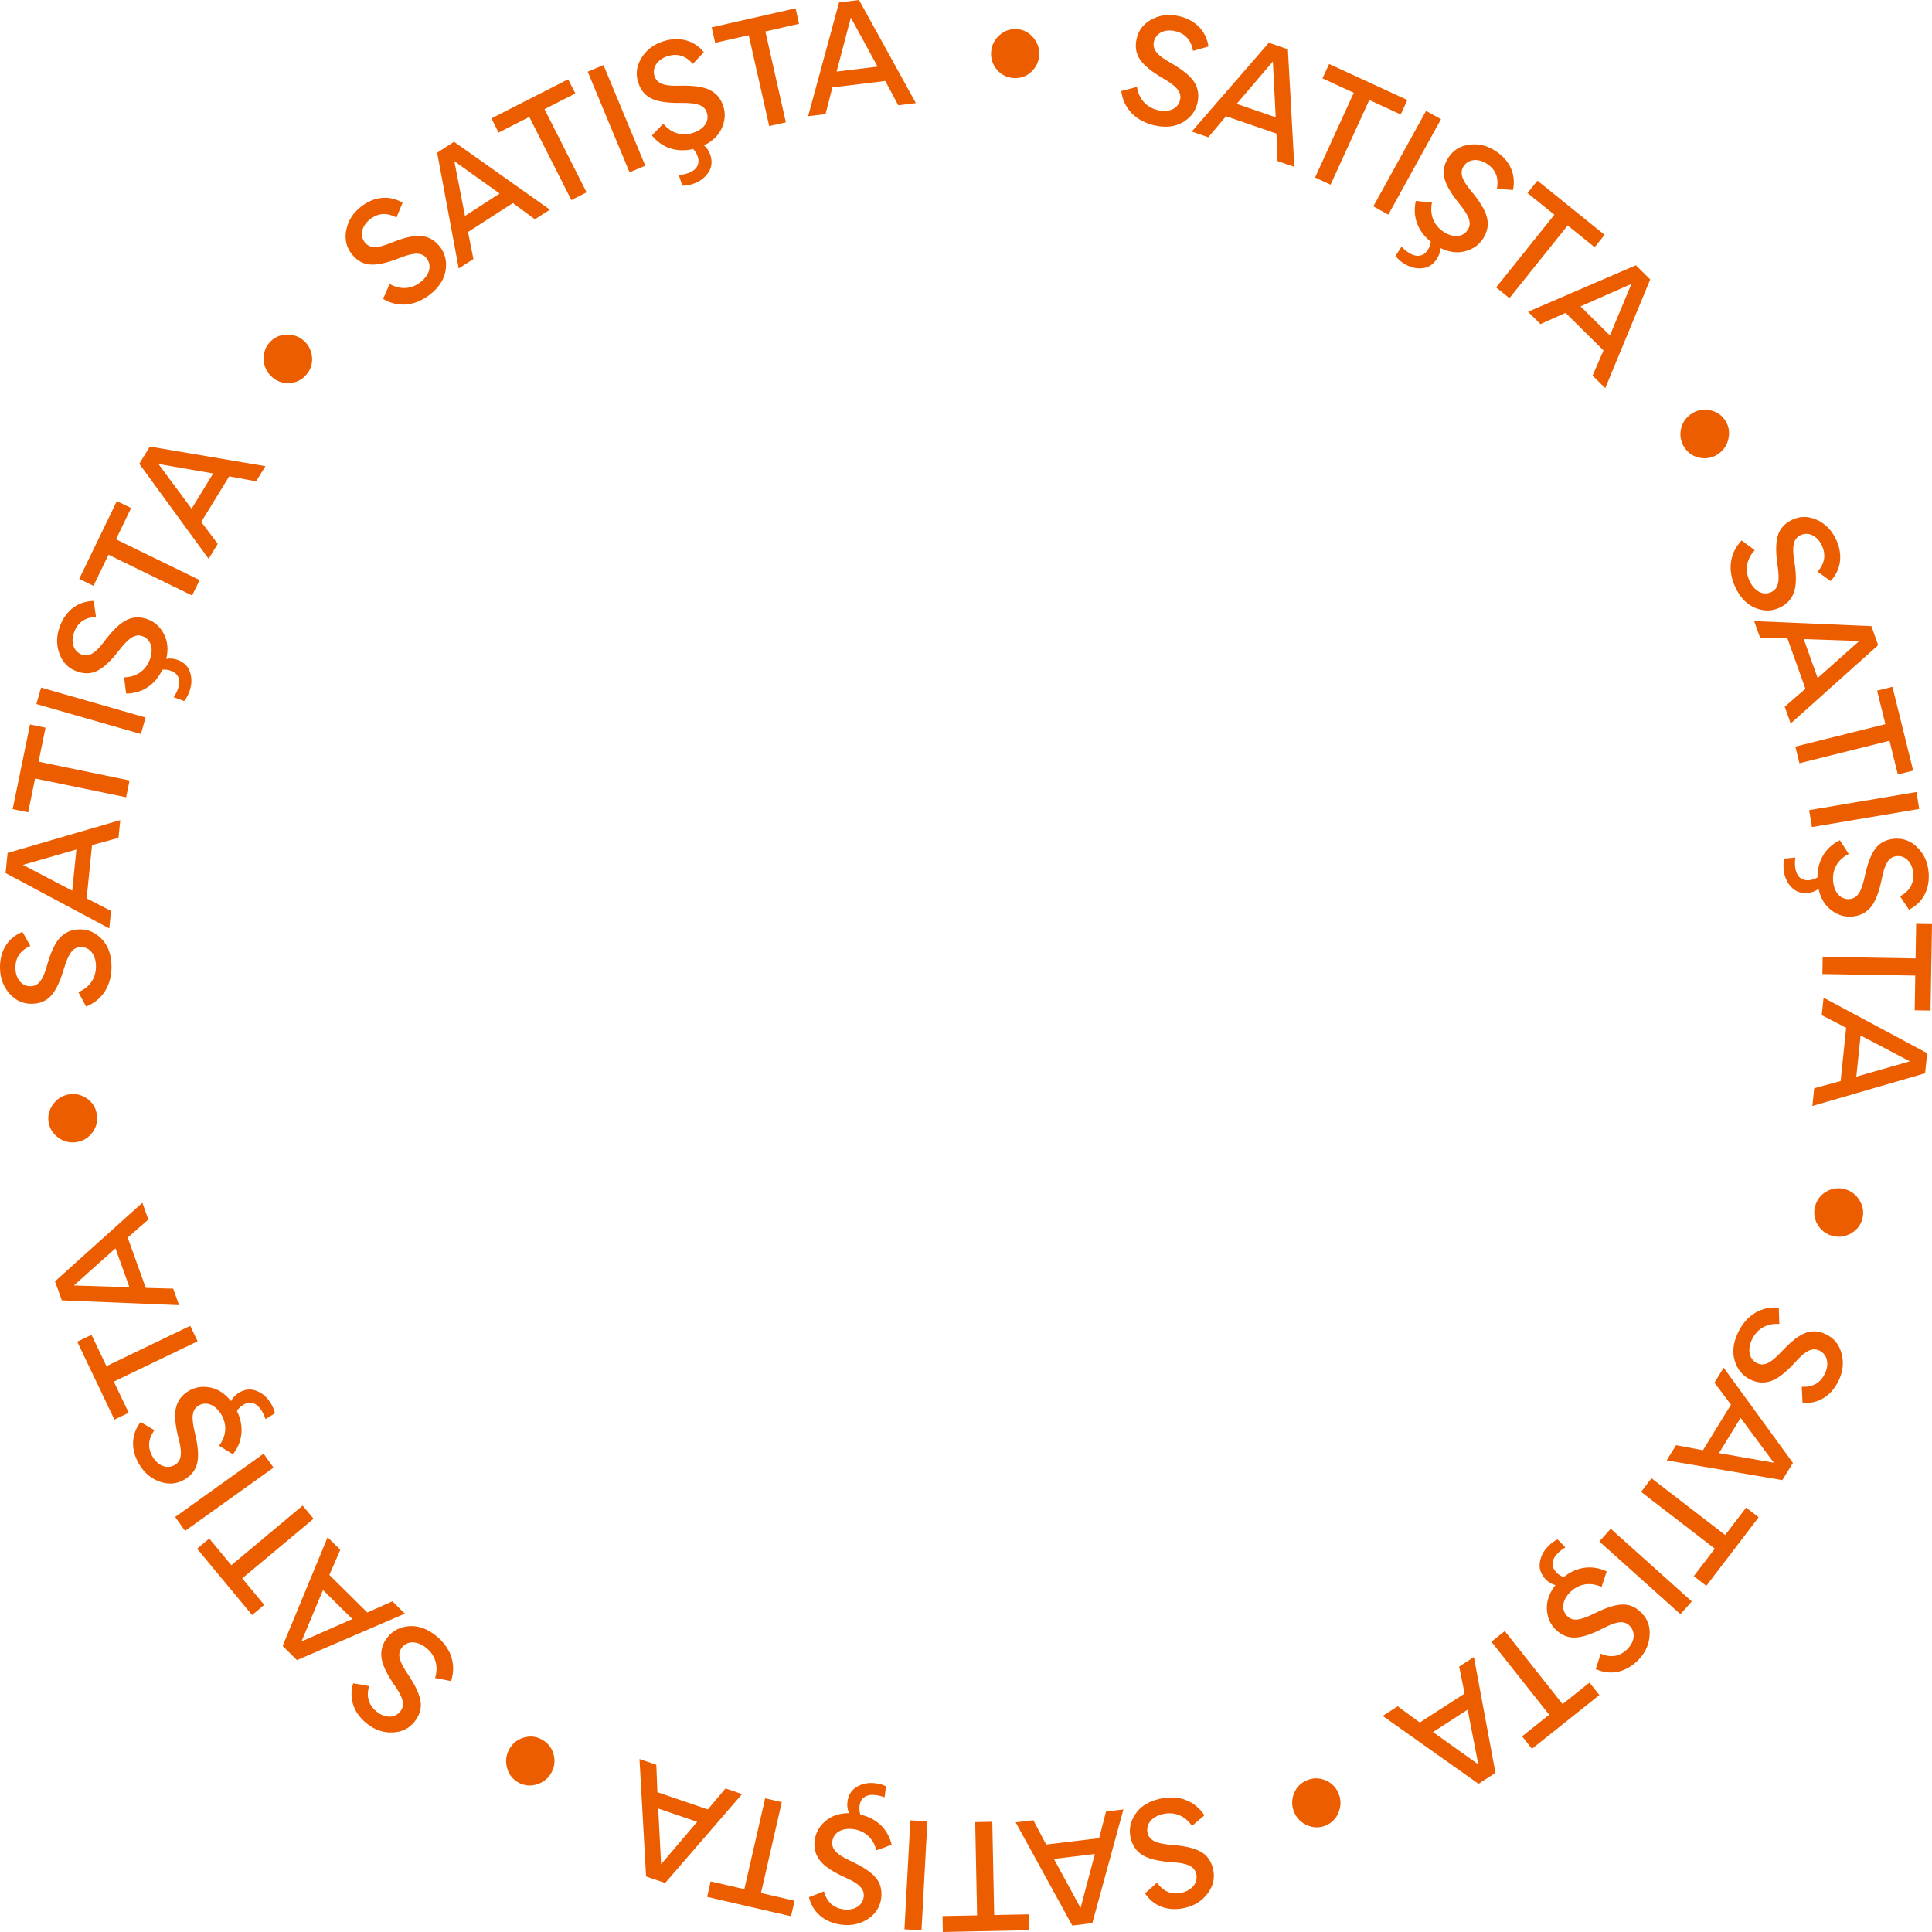  <svg
    width="124"
    height="124"
    viewBox="0 0 124 124"
    fill="none"
    xmlns="http://www.w3.org/2000/svg"
  
  >
    <path
      d="M66.303 2.396C66.589 2.726 66.721 3.1 66.697 3.529C66.675 3.957 66.504 4.314 66.186 4.613C65.876 4.9 65.504 5.033 65.076 5.009C64.872 5.002 64.672 4.953 64.488 4.864C64.304 4.776 64.14 4.651 64.006 4.496C63.868 4.344 63.761 4.165 63.694 3.971C63.626 3.776 63.597 3.57 63.611 3.365C63.633 2.936 63.804 2.578 64.122 2.281C64.441 1.984 64.815 1.843 65.242 1.866C65.659 1.888 66.016 2.067 66.303 2.396M71.964 5.844L72.975 5.576C73.098 6.374 73.6 6.909 74.339 7.075C75.036 7.231 75.613 6.976 75.739 6.408C75.851 5.911 75.525 5.533 74.618 5.01C73.93 4.608 73.458 4.226 73.194 3.855C72.914 3.471 72.834 3.012 72.951 2.489C73.074 1.938 73.394 1.524 73.913 1.246C74.442 0.961 75.015 0.888 75.651 1.031C76.799 1.288 77.43 2.065 77.564 2.984L76.569 3.264C76.451 2.569 76.062 2.142 75.408 1.994C74.748 1.847 74.183 2.123 74.06 2.673C73.945 3.189 74.309 3.565 75.088 4.005C75.875 4.448 76.395 4.867 76.645 5.263C76.895 5.65 76.969 6.098 76.857 6.596C76.739 7.128 76.428 7.545 75.922 7.843C75.416 8.143 74.808 8.209 74.104 8.049C72.912 7.781 72.113 6.979 71.964 5.844M79.374 6.665L81.878 7.525L81.695 3.946L79.374 6.665V6.665ZM81.438 2.742L82.66 3.162L83.073 10.707L81.994 10.336L81.926 8.573L78.689 7.46L77.551 8.809L76.49 8.444L81.438 2.742ZM85.305 4.104L90.325 6.417L89.901 7.344L87.885 6.415L85.4 11.852L84.403 11.393L86.889 5.954L84.88 5.029L85.305 4.104ZM91.528 7.116L92.488 7.649L89.105 13.776L88.145 13.242L91.528 7.116ZM94.03 16.127C93.529 16.258 93.001 16.187 92.442 15.917C92.442 16.163 92.366 16.392 92.221 16.615C91.977 16.988 91.652 17.192 91.252 17.218C90.848 17.252 90.459 17.144 90.079 16.894C89.881 16.772 89.707 16.614 89.566 16.428L89.954 15.83C90.073 15.96 90.221 16.09 90.407 16.213C90.876 16.521 91.341 16.495 91.639 16.04C91.746 15.875 91.806 15.701 91.832 15.515C90.992 14.844 90.641 13.898 90.871 12.895L91.907 13C91.744 13.79 92.025 14.467 92.659 14.883C93.254 15.274 93.884 15.241 94.201 14.754C94.48 14.328 94.305 13.862 93.642 13.051C93.14 12.432 92.833 11.91 92.716 11.47C92.588 11.011 92.674 10.556 92.966 10.107C93.273 9.635 93.719 9.362 94.301 9.286C94.895 9.205 95.456 9.34 96.001 9.698C96.984 10.345 97.303 11.292 97.105 12.197L96.077 12.11C96.21 11.417 95.995 10.881 95.437 10.513C94.872 10.141 94.246 10.2 93.939 10.672C93.652 11.113 93.86 11.592 94.434 12.278C95.015 12.971 95.352 13.546 95.447 14.003C95.548 14.453 95.46 14.898 95.181 15.323C94.918 15.728 94.53 15.996 94.031 16.127M98.677 11.594L102.987 15.072L102.349 15.867L100.617 14.47L96.878 19.136L96.024 18.447L99.764 13.78L98.039 12.389L98.677 11.594ZM101.441 19.662L103.326 21.528L104.707 18.223L101.441 19.663V19.662ZM104.994 17.025L105.915 17.935L103.029 24.913L102.216 24.108L102.917 22.492L100.481 20.081L98.872 20.801L98.073 20.01L104.994 17.025V17.025ZM110.945 28.101C110.867 28.531 110.658 28.867 110.309 29.118C110.144 29.239 109.956 29.326 109.756 29.373C109.557 29.42 109.35 29.426 109.147 29.391C108.946 29.363 108.753 29.293 108.58 29.185C108.408 29.078 108.259 28.936 108.144 28.768C108.023 28.603 107.937 28.415 107.891 28.215C107.844 28.016 107.84 27.809 107.876 27.607C107.908 27.404 107.981 27.209 108.091 27.035C108.2 26.86 108.343 26.71 108.512 26.592C108.677 26.47 108.866 26.383 109.066 26.336C109.266 26.289 109.473 26.283 109.676 26.318C110.105 26.383 110.448 26.587 110.697 26.938C110.94 27.28 111.022 27.671 110.945 28.101ZM111.783 34.685L112.621 35.31C112.075 35.904 111.973 36.63 112.303 37.314C112.616 37.957 113.174 38.25 113.695 37.995C114.152 37.772 114.239 37.283 114.083 36.245C113.969 35.455 113.971 34.848 114.095 34.409C114.218 33.951 114.526 33.603 115.006 33.368C115.511 33.123 116.032 33.115 116.572 33.348C117.123 33.587 117.537 33.99 117.821 34.577C118.335 35.638 118.126 36.616 117.495 37.293L116.656 36.688C117.125 36.161 117.212 35.59 116.92 34.987C116.624 34.377 116.058 34.107 115.553 34.354C115.08 34.584 115.017 35.103 115.158 35.989C115.304 36.882 115.301 37.55 115.147 37.992C115.004 38.43 114.702 38.766 114.246 38.99C113.757 39.229 113.241 39.242 112.693 39.032C112.144 38.823 111.715 38.386 111.4 37.736C110.864 36.635 110.992 35.509 111.783 34.685M115.769 41.017L116.662 43.516L119.332 41.14L115.769 41.017ZM120.11 40.186L120.545 41.406L114.932 46.437L114.548 45.359L115.877 44.206L114.722 40.975L112.964 40.924L112.584 39.863L120.11 40.186V40.186ZM121.461 44.081L122.792 49.459L121.808 49.705L121.274 47.544L115.493 48.986L115.228 47.919L121.009 46.478L120.477 44.327L121.461 44.081ZM123 50.833L123.182 51.919L116.296 53.082L116.115 51.997L123 50.833ZM117.543 58.425C117.128 58.112 116.853 57.654 116.716 57.047C116.52 57.2 116.283 57.292 116.034 57.308C115.59 57.349 115.23 57.223 114.96 56.925C114.682 56.628 114.521 56.257 114.479 55.802C114.454 55.526 114.468 55.299 114.521 55.106L115.231 55.039C115.201 55.236 115.196 55.436 115.216 55.635C115.268 56.195 115.578 56.543 116.119 56.492C116.314 56.475 116.487 56.412 116.648 56.317C116.646 55.24 117.164 54.373 118.089 53.928L118.654 54.809C117.936 55.172 117.585 55.814 117.655 56.573C117.722 57.286 118.141 57.757 118.718 57.702C119.223 57.655 119.479 57.226 119.696 56.201C119.866 55.421 120.08 54.854 120.351 54.487C120.627 54.102 121.036 53.884 121.569 53.834C122.127 53.781 122.619 53.96 123.041 54.368C123.473 54.785 123.719 55.311 123.781 55.961C123.889 57.135 123.35 57.976 122.522 58.386L121.948 57.525C122.572 57.196 122.856 56.694 122.793 56.026C122.73 55.35 122.295 54.897 121.735 54.95C121.212 54.998 120.97 55.461 120.791 56.34C120.615 57.228 120.378 57.852 120.081 58.213C119.791 58.57 119.391 58.78 118.885 58.827C118.407 58.872 117.956 58.736 117.541 58.425"
      fill="#EC5D00"
    />
    <path
      d="M124 59.313L123.906 64.86L122.889 64.842L122.927 62.615L116.965 62.514L116.983 61.413L122.946 61.513L122.984 59.296L124 59.313Z"
      fill="#EC5D00"
    />
    <path
      d="M119.417 66.457L119.143 69.101L122.579 68.119L119.417 66.457ZM123.691 67.597L123.557 68.886L116.322 70.984L116.44 69.845L118.137 69.383L118.49 65.965L116.925 65.154L117.041 64.032L123.691 67.596V67.597ZM118.769 79.179C118.59 79.28 118.393 79.344 118.189 79.367C117.985 79.39 117.778 79.372 117.582 79.313C117.383 79.259 117.198 79.165 117.037 79.037C116.875 78.909 116.742 78.75 116.643 78.569C116.541 78.394 116.476 78.199 116.452 77.997C116.429 77.795 116.447 77.591 116.507 77.396C116.623 76.983 116.869 76.672 117.244 76.462C117.423 76.361 117.62 76.297 117.824 76.275C118.028 76.252 118.234 76.27 118.431 76.329C118.842 76.447 119.152 76.695 119.368 77.072C119.585 77.451 119.639 77.848 119.521 78.261C119.407 78.663 119.152 78.972 118.769 79.179M114.167 83.929L114.201 84.977C113.4 84.919 112.769 85.291 112.443 85.977C112.136 86.621 112.255 87.244 112.778 87.494C113.236 87.714 113.674 87.477 114.385 86.709C114.929 86.128 115.403 85.75 115.822 85.575C116.257 85.387 116.719 85.41 117.201 85.642C117.708 85.884 118.039 86.29 118.192 86.859C118.349 87.44 118.292 88.018 118.013 88.605C117.506 89.671 116.614 90.116 115.692 90.04L115.641 89.005C116.343 89.044 116.843 88.76 117.13 88.154C117.423 87.541 117.281 86.927 116.774 86.685C116.3 86.458 115.855 86.73 115.255 87.392C114.648 88.064 114.126 88.477 113.686 88.632C113.255 88.793 112.804 88.765 112.346 88.546C111.855 88.31 111.522 87.913 111.344 87.352C111.167 86.792 111.24 86.182 111.55 85.529C112.077 84.423 113.033 83.822 114.167 83.929ZM111.718 91.004L110.327 93.265L113.846 93.879L111.718 91.004ZM115.074 93.894L114.393 94.998L106.971 93.73L107.571 92.755L109.299 93.079L111.097 90.156L110.039 88.744L110.629 87.783L115.075 93.894H115.074ZM112.876 97.381L109.514 101.782L108.71 101.161L110.059 99.394L105.329 95.753L105.997 94.878L110.726 98.52L112.072 96.76L112.876 97.381ZM108.584 102.783L107.855 103.603L102.65 98.936L103.38 98.117L108.584 102.783ZM99.28 103.244C99.263 102.725 99.448 102.222 99.835 101.735C99.593 101.677 99.373 101.547 99.205 101.363C98.894 101.042 98.768 100.679 98.831 100.281C98.889 99.878 99.078 99.521 99.405 99.203C99.603 99.01 99.788 98.879 99.972 98.801L100.468 99.315C100.314 99.402 100.155 99.519 99.996 99.675C99.591 100.066 99.515 100.527 99.892 100.919C100.028 101.061 100.185 101.158 100.36 101.224C101.197 100.548 102.193 100.413 103.12 100.86L102.788 101.854C102.057 101.519 101.336 101.647 100.79 102.174C100.279 102.672 100.174 103.295 100.577 103.714C100.929 104.08 101.423 104.013 102.357 103.541C103.068 103.187 103.645 102.999 104.099 102.983C104.572 102.959 104.996 103.142 105.369 103.53C105.759 103.934 105.928 104.429 105.872 105.018C105.818 105.618 105.565 106.138 105.097 106.593C104.251 107.413 103.261 107.517 102.422 107.123L102.735 106.135C103.38 106.418 103.948 106.325 104.429 105.86C104.916 105.388 104.995 104.763 104.605 104.358C104.24 103.978 103.727 104.077 102.932 104.487C102.132 104.904 101.499 105.108 101.033 105.101C100.573 105.101 100.16 104.915 99.806 104.548C99.471 104.201 99.297 103.762 99.28 103.243M102.651 108.792L98.324 112.242L97.692 111.442L99.43 110.057L95.721 105.371L96.579 104.686L100.288 109.372L102.019 107.993L102.651 108.792ZM94.197 109.729L91.972 111.167L94.881 113.244L94.197 109.729ZM95.982 113.787L94.895 114.489L88.746 110.132L89.705 109.513L91.124 110.554L94.002 108.697L93.653 106.965L94.598 106.354L95.982 113.787ZM83.905 117.151C83.715 117.074 83.541 116.959 83.396 116.814C83.251 116.668 83.136 116.495 83.06 116.304C82.978 116.115 82.935 115.911 82.934 115.705C82.932 115.499 82.972 115.295 83.052 115.104C83.205 114.71 83.483 114.429 83.878 114.262C84.273 114.097 84.668 114.095 85.065 114.258C85.465 114.429 85.744 114.708 85.909 115.104C86.075 115.5 86.077 115.898 85.918 116.303C85.848 116.497 85.738 116.674 85.596 116.822C85.453 116.971 85.281 117.088 85.091 117.167C84.903 117.246 84.7 117.286 84.496 117.284C84.292 117.281 84.091 117.236 83.905 117.151M77.302 116.511L76.507 117.192C76.051 116.526 75.368 116.263 74.63 116.433C73.935 116.595 73.525 117.076 73.655 117.644C73.77 118.14 74.227 118.336 75.27 118.417C76.063 118.48 76.653 118.619 77.051 118.839C77.468 119.062 77.739 119.441 77.858 119.965C77.986 120.512 77.875 121.026 77.528 121.502C77.172 121.989 76.688 122.304 76.053 122.452C74.906 122.718 74.003 122.292 73.487 121.522L74.262 120.836C74.671 121.413 75.205 121.629 75.855 121.478C76.517 121.323 76.905 120.83 76.779 120.28C76.661 119.765 76.17 119.585 75.279 119.526C74.377 119.469 73.731 119.316 73.333 119.068C72.94 118.829 72.68 118.457 72.565 117.96C72.442 117.428 72.545 116.917 72.871 116.429C73.198 115.94 73.719 115.617 74.422 115.453C75.612 115.176 76.679 115.553 77.302 116.511M70.271 118.995L67.641 119.31L69.353 122.458L70.271 118.995V118.995ZM70.107 123.43L68.822 123.587L65.188 116.964L66.322 116.828L67.145 118.388L70.543 117.981L70.987 116.268L72.103 116.134L70.107 123.431V123.43Z"
      fill="#EC5D00"
    />
    <path
      d="M66.039 123.885L60.514 123.999L60.493 122.978L62.712 122.934L62.591 116.948L63.687 116.926L63.809 122.911L66.018 122.867L66.039 123.885Z"
      fill="#EC5D00"
    />
    <path
      d="M59.144 123.887L58.05 123.827L58.428 116.834L59.523 116.893L59.144 123.887ZM52.977 116.88C53.37 116.543 53.876 116.373 54.496 116.372C54.39 116.146 54.354 115.893 54.391 115.646C54.447 115.203 54.65 114.878 55 114.679C55.35 114.472 55.746 114.396 56.195 114.454C56.47 114.49 56.687 114.554 56.863 114.648L56.773 115.358C56.589 115.284 56.396 115.236 56.2 115.213C55.641 115.14 55.234 115.367 55.166 115.908C55.142 116.103 55.163 116.287 55.221 116.466C56.269 116.701 56.997 117.398 57.229 118.401L56.249 118.762C56.052 117.98 55.504 117.494 54.752 117.398C54.045 117.306 53.493 117.615 53.419 118.191C53.355 118.697 53.715 119.04 54.666 119.478C55.386 119.814 55.891 120.149 56.188 120.494C56.504 120.85 56.624 121.299 56.557 121.832C56.486 122.39 56.205 122.831 55.714 123.157C55.213 123.489 54.649 123.615 54.005 123.532C52.837 123.381 52.139 122.67 51.921 121.767L52.884 121.395C53.067 122.076 53.493 122.465 54.155 122.551C54.828 122.637 55.364 122.309 55.434 121.75C55.502 121.227 55.105 120.887 54.289 120.521C53.466 120.153 52.911 119.784 52.626 119.414C52.339 119.052 52.225 118.614 52.29 118.107C52.351 117.629 52.584 117.217 52.977 116.88M50.769 122.989L45.385 121.747L45.611 120.753L47.774 121.251L49.108 115.418L50.176 115.664L48.842 121.498L50.996 121.995L50.769 122.989ZM44.747 116.93L42.245 116.074L42.431 119.651L44.747 116.93ZM42.692 120.854L41.468 120.438L41.044 112.897L42.124 113.266L42.193 115.027L45.43 116.134L46.566 114.785L47.627 115.148L42.692 120.854ZM32.547 113.468C32.489 113.27 32.47 113.063 32.493 112.858C32.516 112.654 32.58 112.456 32.681 112.276C32.888 111.899 33.195 111.65 33.612 111.523C34.014 111.398 34.408 111.441 34.783 111.648C35.158 111.856 35.406 112.165 35.525 112.578C35.64 113 35.597 113.393 35.391 113.771C35.186 114.147 34.877 114.395 34.461 114.522C34.266 114.587 34.059 114.611 33.854 114.591C33.65 114.571 33.451 114.509 33.272 114.408C33.093 114.31 32.935 114.176 32.81 114.014C32.685 113.852 32.595 113.666 32.546 113.468M28.951 107.897L27.926 107.699C28.159 106.926 27.938 106.226 27.344 105.753C26.784 105.31 26.153 105.288 25.794 105.744C25.478 106.145 25.611 106.627 26.201 107.494C26.645 108.156 26.907 108.704 26.985 109.155C27.071 109.622 26.945 110.071 26.614 110.491C26.266 110.933 25.796 111.167 25.21 111.191C24.609 111.217 24.061 111.033 23.55 110.628C22.626 109.895 22.392 108.922 22.67 108.036L23.688 108.216C23.494 108.896 23.66 109.448 24.186 109.865C24.716 110.287 25.344 110.284 25.694 109.842C26.02 109.427 25.853 108.93 25.342 108.194C24.825 107.452 24.537 106.848 24.484 106.383C24.425 105.925 24.551 105.489 24.866 105.088C25.203 104.662 25.665 104.421 26.249 104.372C26.833 104.322 27.411 104.529 27.977 104.979C28.934 105.74 29.306 106.811 28.951 107.897M22.615 103.913L20.73 102.049L19.349 105.353L22.615 103.913ZM19.062 106.551L18.141 105.64L21.027 98.663L21.84 99.467L21.139 101.084L23.576 103.494L25.184 102.775L25.983 103.567L19.062 106.551V106.551ZM16.18 103.656L12.65 99.398L13.43 98.746L14.848 100.457L19.425 96.632L20.125 97.476L15.547 101.301L16.96 103.005L16.18 103.656ZM11.878 98.257L11.243 97.361L16.921 93.301L17.556 94.197L11.878 98.257ZM13.485 89.052C13.993 89.15 14.441 89.443 14.827 89.929C14.934 89.708 15.099 89.534 15.327 89.394C15.708 89.162 16.087 89.119 16.461 89.268C16.84 89.414 17.145 89.678 17.381 90.068C17.524 90.303 17.61 90.514 17.646 90.711L17.037 91.083C16.979 90.893 16.897 90.711 16.794 90.541C16.501 90.06 16.071 89.882 15.607 90.166C15.44 90.268 15.31 90.398 15.207 90.557C15.679 91.524 15.587 92.531 14.95 93.338L14.059 92.793C14.546 92.151 14.582 91.418 14.19 90.768C13.819 90.157 13.236 89.916 12.741 90.217C12.307 90.482 12.265 90.978 12.515 91.997C12.702 92.772 12.756 93.378 12.674 93.826C12.591 94.295 12.318 94.67 11.86 94.948C11.381 95.241 10.863 95.296 10.304 95.113C9.733 94.927 9.283 94.563 8.946 94.004C8.336 92.996 8.454 92.004 9.022 91.271L9.913 91.795C9.495 92.363 9.459 92.94 9.805 93.513C10.157 94.094 10.745 94.311 11.226 94.018C11.674 93.744 11.692 93.221 11.469 92.353C11.24 91.476 11.183 90.812 11.293 90.357C11.397 89.907 11.666 89.544 12.101 89.279C12.512 89.029 12.977 88.955 13.486 89.052M7.345 91.115L4.956 86.114L5.872 85.673L6.831 87.683L12.208 85.095L12.683 86.087L7.305 88.675L8.261 90.675L7.345 91.115ZM8.308 82.621L7.411 80.122L4.741 82.504L8.308 82.621V82.621ZM3.966 83.459L3.529 82.239L9.136 77.196L9.522 78.273L8.195 79.429L9.355 82.661L11.114 82.708L11.496 83.769L3.967 83.459H3.966ZM3.403 70.88C3.659 70.527 3.993 70.315 4.414 70.241C4.835 70.169 5.22 70.257 5.579 70.504C5.927 70.743 6.14 71.078 6.211 71.5C6.284 71.925 6.197 72.31 5.95 72.662C5.693 73.014 5.36 73.226 4.939 73.299C4.737 73.336 4.53 73.332 4.33 73.287C4.129 73.243 3.94 73.158 3.774 73.038C3.415 72.793 3.194 72.457 3.121 72.034C3.051 71.621 3.147 71.231 3.403 70.879M5.525 64.6L5.028 63.677C5.772 63.369 6.171 62.754 6.159 61.992C6.147 61.278 5.763 60.774 5.183 60.784C4.676 60.791 4.39 61.2 4.093 62.207C3.865 62.971 3.607 63.522 3.311 63.867C3.004 64.231 2.579 64.416 2.044 64.425C1.484 64.436 1.008 64.22 0.617 63.778C0.217 63.331 0.011 62.788 1.49928e-06 62.133C-0.02 60.953 0.581 60.156 1.441 59.81L1.947 60.714C1.299 60.994 0.979 61.473 0.99 62.144C1.001 62.824 1.402 63.309 1.963 63.299C2.49 63.291 2.767 62.847 3.012 61.985C3.255 61.112 3.539 60.507 3.863 60.17C4.179 59.834 4.595 59.657 5.103 59.648C5.646 59.639 6.123 59.845 6.531 60.269C6.938 60.691 7.145 61.269 7.156 61.993C7.177 63.22 6.587 64.186 5.525 64.6M4.635 57.166L4.903 54.523L1.469 55.511L4.635 57.166V57.166ZM0.357 56.036L0.488 54.745L7.719 52.636L7.604 53.775L5.907 54.24L5.561 57.658L7.126 58.467L7.012 59.588L0.357 56.036V56.036ZM0.812 51.932L1.927 46.498L2.922 46.704L2.476 48.886L8.316 50.093L8.095 51.171L2.252 49.965L1.807 52.138L0.812 51.932ZM2.336 45.187L2.638 44.129L9.344 46.052L9.043 47.11L2.336 45.187ZM10.522 40.695C10.76 41.155 10.811 41.689 10.673 42.294C10.913 42.24 11.151 42.262 11.402 42.355C11.82 42.51 12.091 42.78 12.204 43.167C12.327 43.554 12.312 43.959 12.154 44.386C12.059 44.646 11.949 44.844 11.818 44.995L11.148 44.748C11.26 44.584 11.351 44.406 11.419 44.219C11.614 43.69 11.484 43.242 10.975 43.054C10.798 42.988 10.608 42.964 10.42 42.983C9.959 43.954 9.119 44.51 8.095 44.513L7.964 43.473C8.768 43.455 9.36 43.028 9.623 42.315C9.869 41.644 9.693 41.036 9.15 40.834C8.674 40.659 8.261 40.935 7.622 41.765C7.135 42.394 6.696 42.813 6.295 43.027C5.88 43.254 5.417 43.273 4.916 43.086C4.389 42.892 4.024 42.519 3.818 41.967C3.608 41.402 3.612 40.823 3.837 40.211C4.244 39.104 5.092 38.58 6.016 38.569L6.161 39.594C5.459 39.62 4.987 39.951 4.756 40.58C4.521 41.216 4.719 41.814 5.246 42.01C5.739 42.192 6.156 41.879 6.695 41.164C7.237 40.44 7.718 39.981 8.142 39.784C8.557 39.585 9.008 39.572 9.483 39.748C9.934 39.916 10.282 40.234 10.522 40.695ZM5.083 37.154L7.5 32.161L8.414 32.608L7.444 34.613L12.811 37.23L12.331 38.22L6.964 35.603L5.998 37.6L5.083 37.154ZM12.296 32.649L13.681 30.388L10.167 29.779L12.296 32.65V32.649ZM8.939 29.767L9.617 28.663L17.035 29.92L16.437 30.893L14.71 30.573L12.917 33.496L13.976 34.906L13.389 35.864L8.939 29.767ZM18.377 21.478C18.809 21.458 19.183 21.588 19.504 21.871C19.823 22.157 19.995 22.514 20.029 22.948C20.059 23.37 19.93 23.746 19.647 24.065C19.514 24.221 19.351 24.347 19.168 24.437C18.985 24.527 18.785 24.578 18.581 24.587C18.376 24.601 18.17 24.573 17.977 24.505C17.783 24.437 17.604 24.331 17.453 24.193C17.297 24.058 17.171 23.893 17.08 23.708C16.99 23.523 16.938 23.321 16.928 23.116C16.895 22.681 17.018 22.3 17.302 21.979C17.579 21.666 17.942 21.498 18.375 21.478M24.588 19.181L25.007 18.221C25.705 18.623 26.432 18.56 27.022 18.083C27.578 17.634 27.738 17.022 27.374 16.57C27.055 16.173 26.558 16.195 25.586 16.581C24.847 16.87 24.257 17.003 23.802 16.98C23.329 16.96 22.922 16.738 22.587 16.32C22.234 15.881 22.111 15.373 22.218 14.792C22.327 14.2 22.626 13.705 23.132 13.295C24.048 12.556 25.042 12.541 25.842 13.009L25.442 13.963C24.827 13.625 24.253 13.665 23.733 14.085C23.205 14.512 23.07 15.126 23.421 15.565C23.751 15.975 24.27 15.923 25.098 15.588C25.933 15.245 26.582 15.097 27.044 15.147C27.502 15.192 27.898 15.412 28.215 15.809C28.557 16.233 28.686 16.736 28.606 17.319C28.524 17.901 28.196 18.419 27.634 18.873C26.684 19.643 25.562 19.77 24.587 19.181M29.843 13.858L32.068 12.422L29.159 10.344L29.843 13.858V13.858ZM28.057 9.801L29.144 9.098L35.294 13.455L34.334 14.074L32.916 13.034L30.038 14.89L30.384 16.623L29.442 17.233L28.057 9.801V9.801ZM31.541 7.598L36.467 5.088L36.926 5.997L34.949 7.005L37.647 12.344L36.67 12.841L33.971 7.504L32 8.51L31.541 7.598ZM37.721 4.6L38.733 4.176L41.416 10.635L40.406 11.06L37.721 4.6ZM46.332 8.212C46.123 8.687 45.74 9.061 45.182 9.332C45.371 9.485 45.506 9.686 45.589 9.941C45.73 10.365 45.688 10.747 45.459 11.078C45.232 11.417 44.909 11.658 44.477 11.802C44.257 11.882 44.025 11.921 43.792 11.917L43.567 11.236C43.742 11.225 43.936 11.191 44.148 11.119C44.681 10.941 44.949 10.559 44.778 10.041C44.719 9.862 44.619 9.699 44.488 9.563C43.441 9.809 42.483 9.496 41.842 8.692L42.569 7.94C43.085 8.561 43.79 8.759 44.508 8.518C45.185 8.293 45.549 7.777 45.366 7.224C45.206 6.74 44.734 6.587 43.687 6.605C42.892 6.616 42.292 6.533 41.875 6.351C41.439 6.166 41.133 5.815 40.966 5.307C40.788 4.771 40.852 4.25 41.153 3.744C41.462 3.227 41.915 2.868 42.533 2.661C43.65 2.291 44.588 2.628 45.173 3.346L44.466 4.101C44.005 3.566 43.455 3.401 42.82 3.613C42.177 3.828 41.835 4.356 42.011 4.891C42.179 5.392 42.681 5.526 43.575 5.501C44.478 5.474 45.137 5.565 45.554 5.775C45.969 5.976 46.261 6.322 46.422 6.806C46.572 7.264 46.541 7.736 46.332 8.213M45.676 1.755L51.063 0.532L51.287 1.526L49.123 2.018L50.438 7.852L49.369 8.094L48.055 2.26L45.901 2.749L45.676 1.755Z"
      fill="#EC5D00"
    />
    <path
      d="M53.696 4.594L56.325 4.274L54.607 1.128L53.696 4.594ZM53.853 0.156L55.135 0L58.783 6.617L57.649 6.755L56.822 5.196L53.424 5.609L52.985 7.323L51.868 7.457L53.852 0.156H53.853Z"
      fill="#EC5D00"
    />
  </svg>